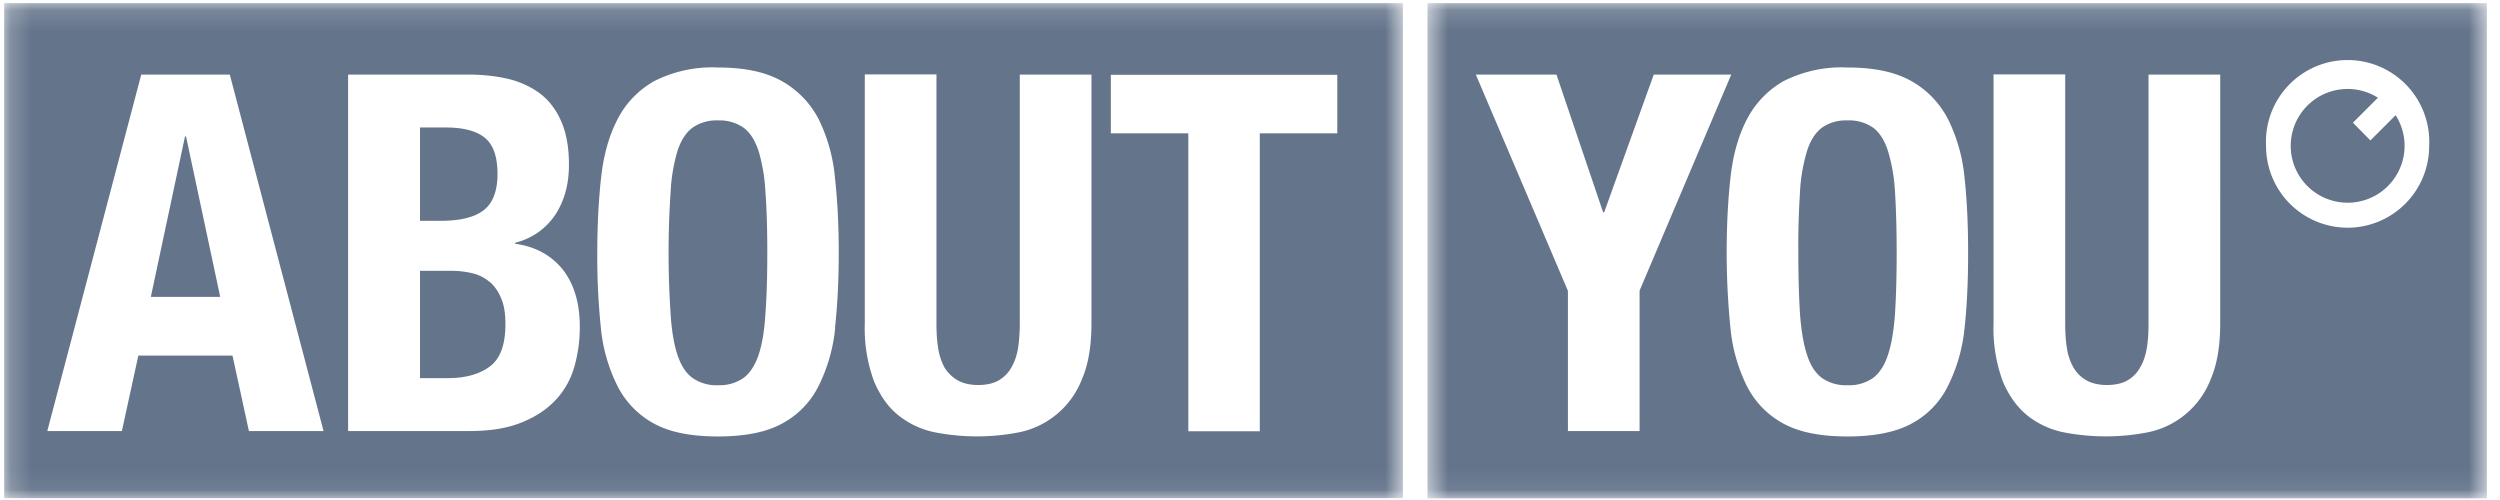 <svg xmlns="http://www.w3.org/2000/svg" width="120" height="24" fill="none"><g clip-path="url(#a)"><path fill="#64748B" fill-rule="evenodd" d="M90.62 7.24c-.16-.5-.4-.88-.71-1.11a2 2 0 0 0-1.23-.35 2 2 0 0 0-1.23.35c-.3.23-.55.6-.71 1.11a8.31 8.31 0 0 0-.34 1.97c-.06.97-.09 1.95-.08 2.92 0 1.15.03 2.13.08 2.94.06.8.17 1.46.34 1.97.16.5.4.87.71 1.1a2 2 0 0 0 1.23.35 2 2 0 0 0 1.23-.35c.3-.23.55-.6.71-1.1.17-.5.28-1.16.34-1.97.05-.8.08-1.79.08-2.94s-.03-2.12-.08-2.92a8.32 8.32 0 0 0-.34-1.97Z" clip-rule="evenodd"/><mask id="b" width="52" height="24" x="68" y="0" maskUnits="userSpaceOnUse" style="mask-type:luminance"><path fill="#fff" d="M68.52 23.92h50.85V.15H68.52v23.77Z"/></mask><g mask="url(#b)"><path fill="#64748B" fill-rule="evenodd" d="M112.69 10.93A3.92 3.92 0 0 1 108.77 7a3.92 3.92 0 1 1 7.83 0 3.92 3.92 0 0 1-3.91 3.93Zm-6.12 4.58c0 1.1-.15 1.99-.46 2.7a4.11 4.11 0 0 1-2.96 2.53 10.54 10.54 0 0 1-4.05.02 4.1 4.1 0 0 1-1.74-.78c-.5-.39-.91-.94-1.22-1.66a7.32 7.32 0 0 1-.45-2.8V3.57h3.44V15.5c0 .44.02.83.08 1.2.05.35.16.66.31.93.15.26.36.47.62.62.26.15.6.23.99.23.41 0 .75-.08 1-.23.26-.15.46-.36.6-.62.16-.27.26-.58.32-.94s.08-.75.08-1.19V3.58h3.44V15.5Zm-12.27.22a7.94 7.94 0 0 1-.8 2.8c-.38.77-.99 1.4-1.74 1.8-.77.42-1.8.62-3.08.62-1.29 0-2.31-.2-3.08-.62a4.2 4.2 0 0 1-1.75-1.8 7.96 7.96 0 0 1-.79-2.8c-.12-1.2-.18-2.4-.18-3.6 0-1.3.06-2.48.18-3.58s.38-2.03.79-2.82c.4-.77 1-1.4 1.75-1.83a6.15 6.15 0 0 1 3.08-.66c1.29 0 2.31.22 3.08.66a4.42 4.42 0 0 1 1.75 1.83 8 8 0 0 1 .79 2.82c.12 1.1.17 2.29.17 3.58 0 1.31-.05 2.51-.17 3.6Zm-15.61 4.96h-3.43v-6.73L70.84 3.58h3.87l2.24 6.61H77l2.38-6.61h3.72L78.7 13.95v6.74Zm-10.17 3.23h50.85V.15H68.52v23.77Z" clip-rule="evenodd"/></g><path fill="#64748B" fill-rule="evenodd" d="m113.78 6.74-.84-.85 1.2-1.2a2.73 2.73 0 1 0-1.45 5.04 2.73 2.73 0 0 0 2.3-4.2l-1.2 1.2Zm-77.37.5c-.17-.5-.4-.88-.72-1.11a2 2 0 0 0-1.22-.35 2 2 0 0 0-1.23.35c-.31.23-.55.6-.72 1.11a8.35 8.35 0 0 0-.33 1.97 43.78 43.78 0 0 0 0 5.86c.05.8.16 1.46.33 1.97.17.5.4.87.72 1.1a2 2 0 0 0 1.23.35 2 2 0 0 0 1.22-.35c.31-.23.55-.6.72-1.1.17-.5.28-1.16.33-1.97.06-.8.09-1.79.09-2.94s-.03-2.12-.09-2.92a8.39 8.39 0 0 0-.33-1.97Zm-12.9 6.3c-.23-.2-.52-.35-.82-.42a4.3 4.3 0 0 0-1.05-.12h-1.48v5.15h1.34c.82 0 1.5-.18 2-.55.51-.37.76-1.05.76-2.04 0-.5-.06-.9-.2-1.23-.12-.3-.3-.58-.55-.8m-.28-3.45c.43-.34.65-.92.65-1.73 0-.82-.2-1.4-.6-1.73-.4-.33-1.02-.5-1.88-.5h-1.24v4.48h.98c.95 0 1.65-.17 2.09-.52ZM8.88 6.55l-1.64 7.7h3.33l-1.64-7.7h-.05Z" clip-rule="evenodd"/><mask id="c" width="68" height="24" x="0" y="0" maskUnits="userSpaceOnUse" style="mask-type:luminance"><path fill="#fff" d="M67.34 23.92H.2V.15h67.15v23.77Z"/></mask><g mask="url(#c)"><path fill="#64748B" fill-rule="evenodd" d="M64.2 6.4h-3.73v14.3h-3.43V6.4h-3.72V3.59h10.87V6.4Zm-11.81 9.11c0 1.1-.15 1.99-.46 2.7a4.12 4.12 0 0 1-2.96 2.53 10.52 10.52 0 0 1-4.05.02 4.1 4.1 0 0 1-1.74-.78c-.51-.39-.91-.94-1.22-1.66a7.33 7.33 0 0 1-.45-2.8V3.57h3.44V15.5c0 .44.02.83.08 1.2.05.35.16.66.3.93.16.26.37.47.63.62.26.15.6.23.99.23.41 0 .75-.08 1-.23.25-.15.46-.36.6-.62.16-.27.26-.58.32-.94.05-.36.08-.75.08-1.19V3.58h3.44V15.5Zm-12.3.22a7.95 7.95 0 0 1-.8 2.8c-.38.77-1 1.4-1.75 1.8-.76.42-1.79.62-3.07.62-1.3 0-2.32-.2-3.08-.62a4.2 4.2 0 0 1-1.75-1.8 7.96 7.96 0 0 1-.8-2.8c-.12-1.2-.18-2.4-.17-3.6 0-1.3.06-2.48.18-3.58s.38-2.03.79-2.82c.39-.77 1-1.4 1.75-1.83a6.16 6.16 0 0 1 3.08-.66c1.28 0 2.3.22 3.07.66a4.42 4.42 0 0 1 1.76 1.83 8 8 0 0 1 .78 2.82c.12 1.1.18 2.29.18 3.58 0 1.31-.06 2.51-.18 3.6ZM27.57 17.6c-.17.6-.47 1.14-.9 1.6-.42.45-.96.81-1.64 1.08-.68.28-1.52.41-2.52.41h-5.8V3.58h5.76c.7 0 1.34.07 1.94.21.6.15 1.1.39 1.54.72.43.34.76.78 1 1.34s.36 1.25.36 2.06c0 .93-.22 1.73-.65 2.39a3.23 3.23 0 0 1-1.93 1.35v.05c.95.13 1.71.54 2.27 1.22.55.7.83 1.61.83 2.76a6.9 6.9 0 0 1-.26 1.92Zm-15.62 3.1-.79-3.63H6.64l-.79 3.62H2.27L6.78 3.58h4.25l4.5 17.11h-3.57ZM.19 23.91h67.15V.15H.2v23.77Z" clip-rule="evenodd"/></g></g><defs><clipPath id="a"><path fill="#fff" d="M.19 0h119.25v24H.19z"/></clipPath></defs></svg>